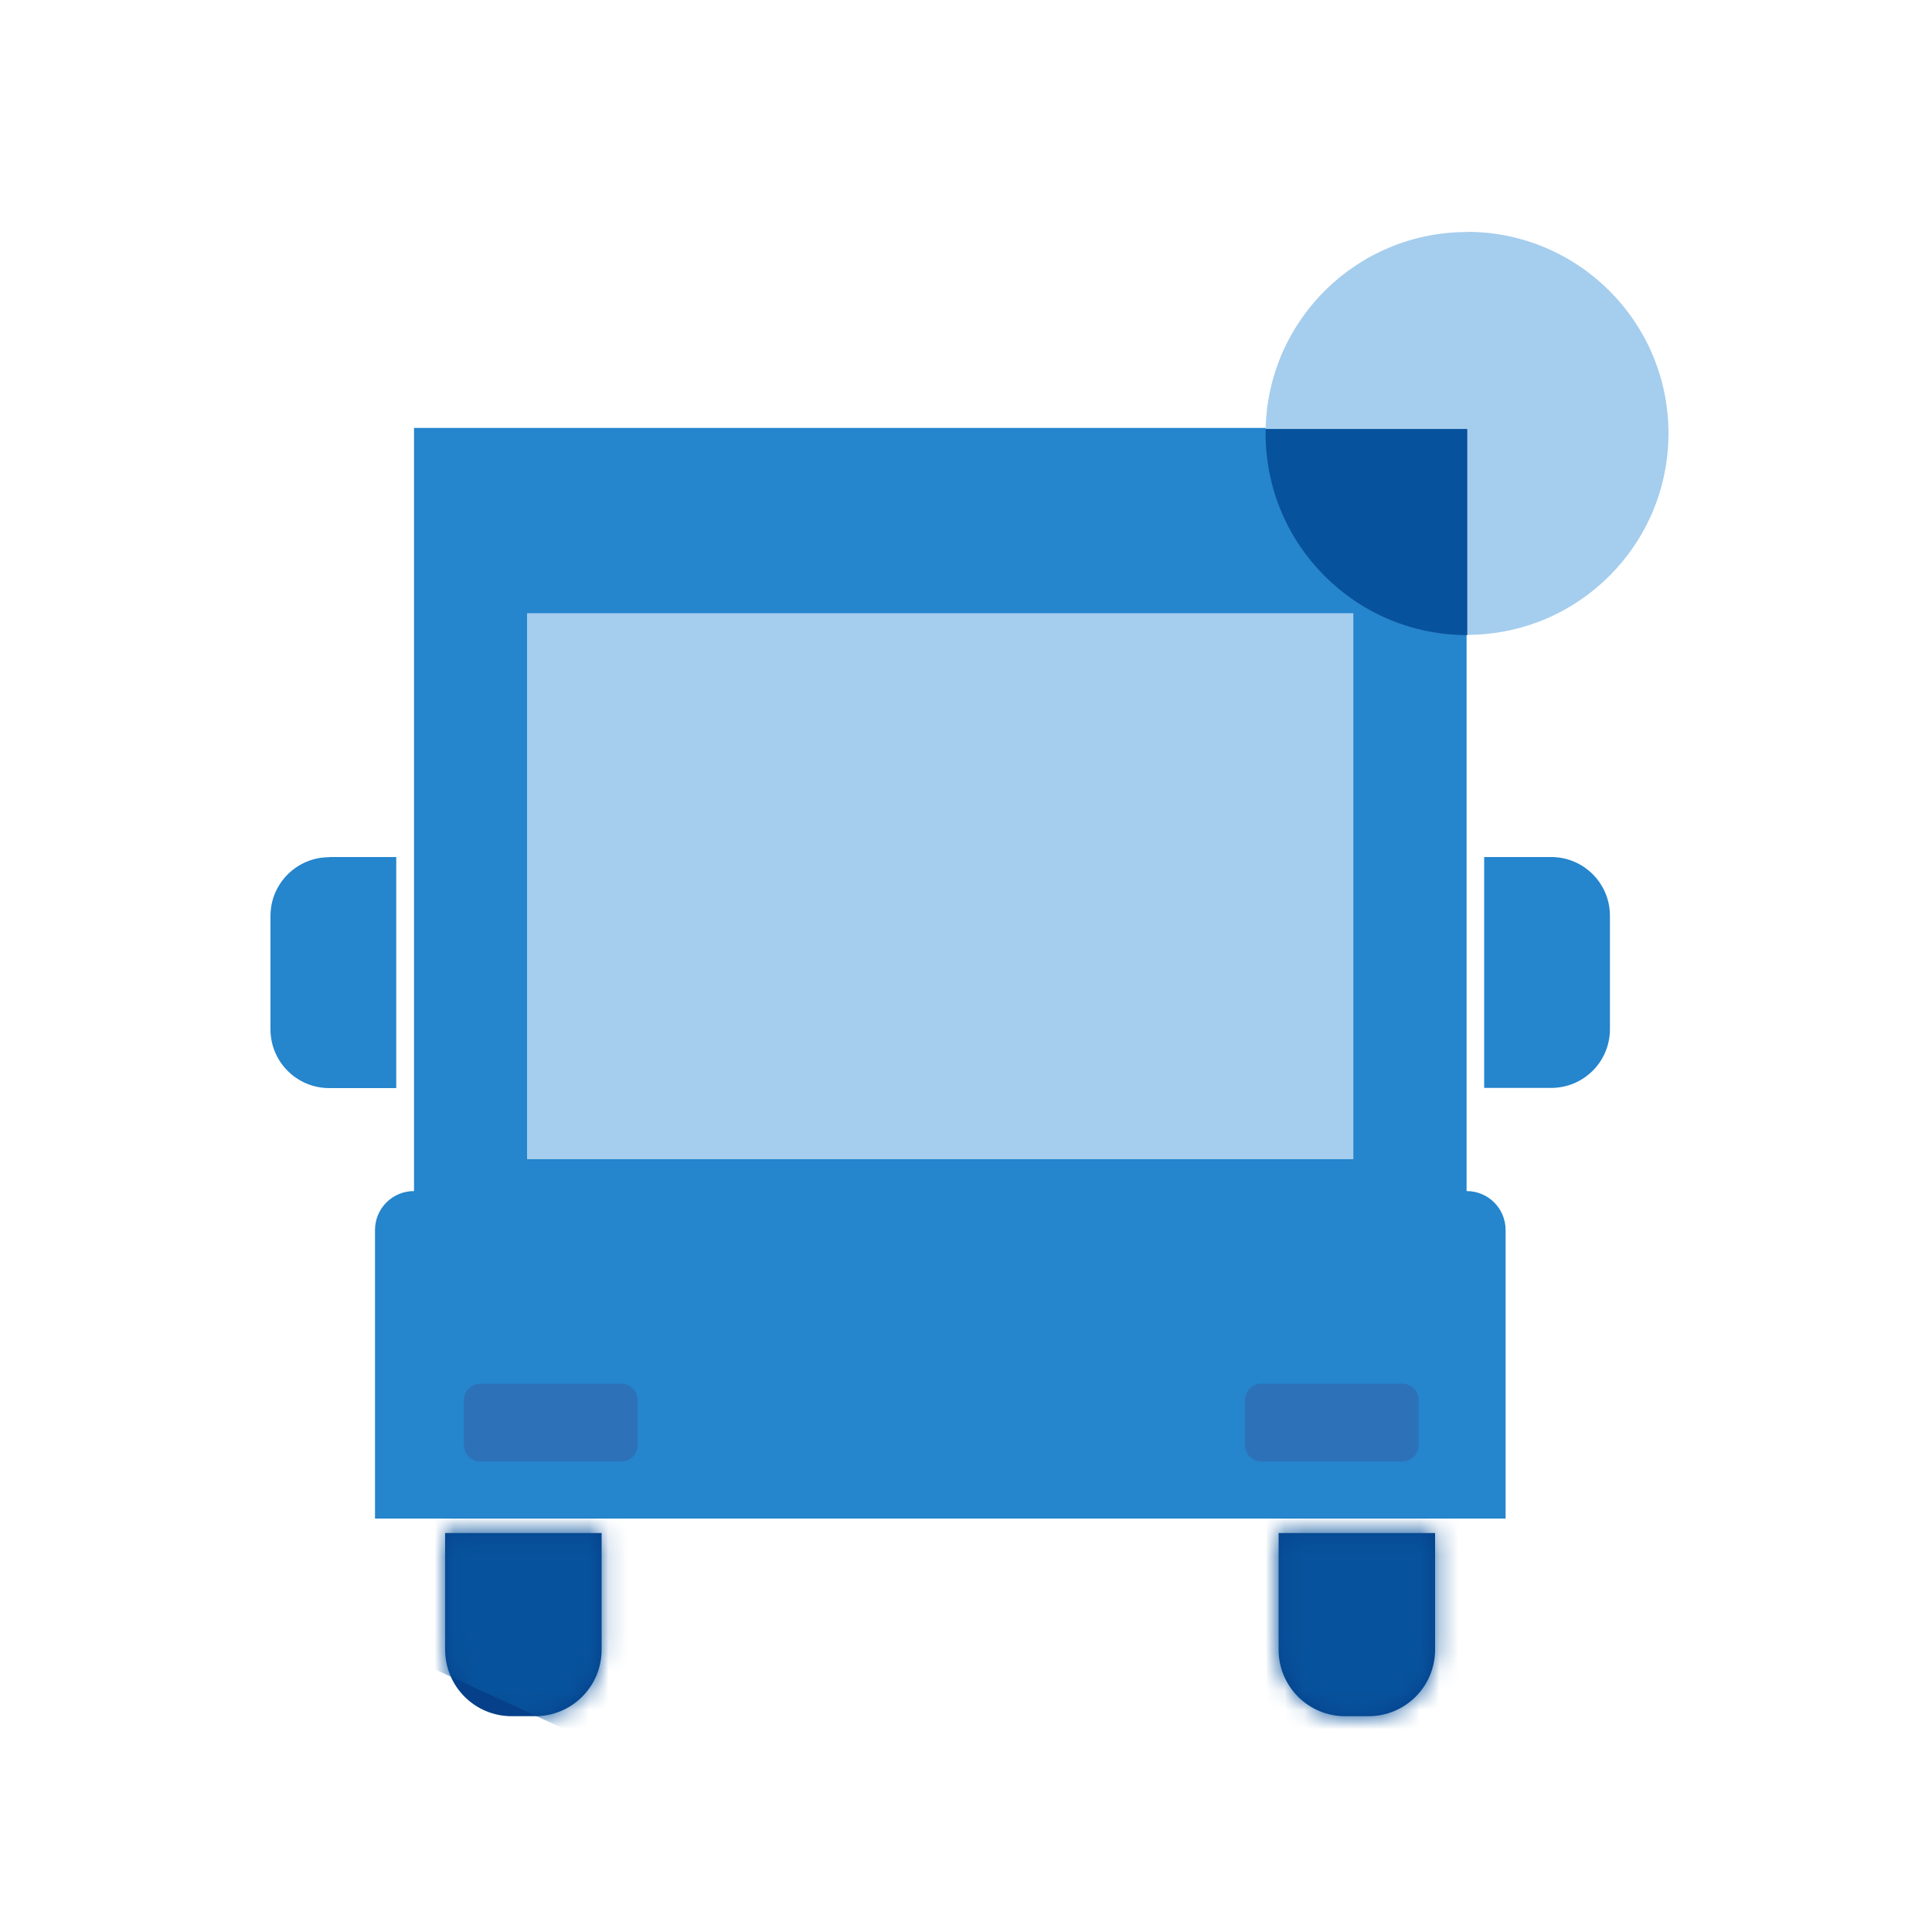 <svg width="100" height="100" viewBox="0 0 100 100" fill="none" xmlns="http://www.w3.org/2000/svg">
<path d="M75.91 61.649V22.149H21.43V61.649C20.31 61.649 19.41 62.549 19.41 63.669V78.599H77.93V63.669C77.93 62.549 77.03 61.649 75.91 61.649Z" fill="#2585CD"/>
<path d="M32.15 71.619H24.86C24.39 71.619 24.01 72 24.01 72.469V74.799C24.01 75.269 24.39 75.649 24.86 75.649H32.15C32.619 75.649 33 75.269 33 74.799V72.469C33 72 32.619 71.619 32.15 71.619Z" fill="#2D72B9"/>
<path d="M72.58 71.619H65.29C64.82 71.619 64.44 72 64.44 72.469V74.799C64.44 75.269 64.82 75.649 65.29 75.649H72.58C73.049 75.649 73.43 75.269 73.43 74.799V72.469C73.43 72 73.049 71.619 72.58 71.619Z" fill="#2D72B9"/>
<path d="M23.04 79.35H31.14V85.39C31.14 87.29 29.6 88.83 27.7 88.83H26.48C24.58 88.83 23.04 87.29 23.04 85.39V79.35Z" fill="#06408A"/>
<path d="M66.18 79.35H74.28V85.39C74.28 87.29 72.74 88.83 70.84 88.83H69.62C67.72 88.83 66.18 87.29 66.18 85.39V79.35Z" fill="#06408A"/>
<mask id="mask0_87_580" style="mask-type:luminance" maskUnits="userSpaceOnUse" x="23" y="79" width="52" height="10">
<path d="M27.7 88.84H26.48C24.58 88.84 23.04 87.3 23.04 85.4V79.36H31.14V85.4C31.14 87.3 29.6 88.84 27.7 88.84ZM74.29 85.39V79.35H66.19V85.39C66.19 87.29 67.73 88.83 69.63 88.83H70.85C72.75 88.83 74.29 87.29 74.29 85.39Z" fill="white"/>
</mask>
<g mask="url(#mask0_87_580)">
<path d="M31.49 58.19L84.55 82.609L72.95 107.809L72.26 109.299L69.43 115.459L62.92 105.009L19.21 84.889L31.49 58.19Z" fill="#07529C"/>
</g>
<path d="M17.04 44.359H20.51V56.319H17.04C15.36 56.319 14 54.959 14 53.279V47.409C14 45.729 15.36 44.369 17.04 44.369V44.359Z" fill="#2585CD"/>
<path d="M76.82 44.36H80.29C81.97 44.36 83.33 45.72 83.33 47.4V53.27C83.33 54.95 81.97 56.31 80.29 56.31H76.82V44.35V44.36Z" fill="#2585CD"/>
<path d="M75.93 12.01C70.25 12.01 65.63 16.55 65.51 22.2H75.93V32.86C81.69 32.86 86.36 28.19 86.36 22.43C86.36 16.67 81.69 12 75.93 12V12.01Z" fill="#A5CDED"/>
<path d="M65.51 22.21C65.51 22.29 65.51 22.36 65.51 22.44C65.51 28.2 70.18 32.87 75.94 32.87V22.21H65.52H65.51Z" fill="#2D72B9"/>
<path d="M65.51 22.21C65.51 22.29 65.51 22.36 65.51 22.44C65.51 28.2 70.18 32.87 75.94 32.87V22.21H65.52H65.51Z" fill="#07529C"/>
<path d="M70.05 59.999H27.28V31.739H70.05V59.999Z" fill="#A5CDED"/>
</svg>
